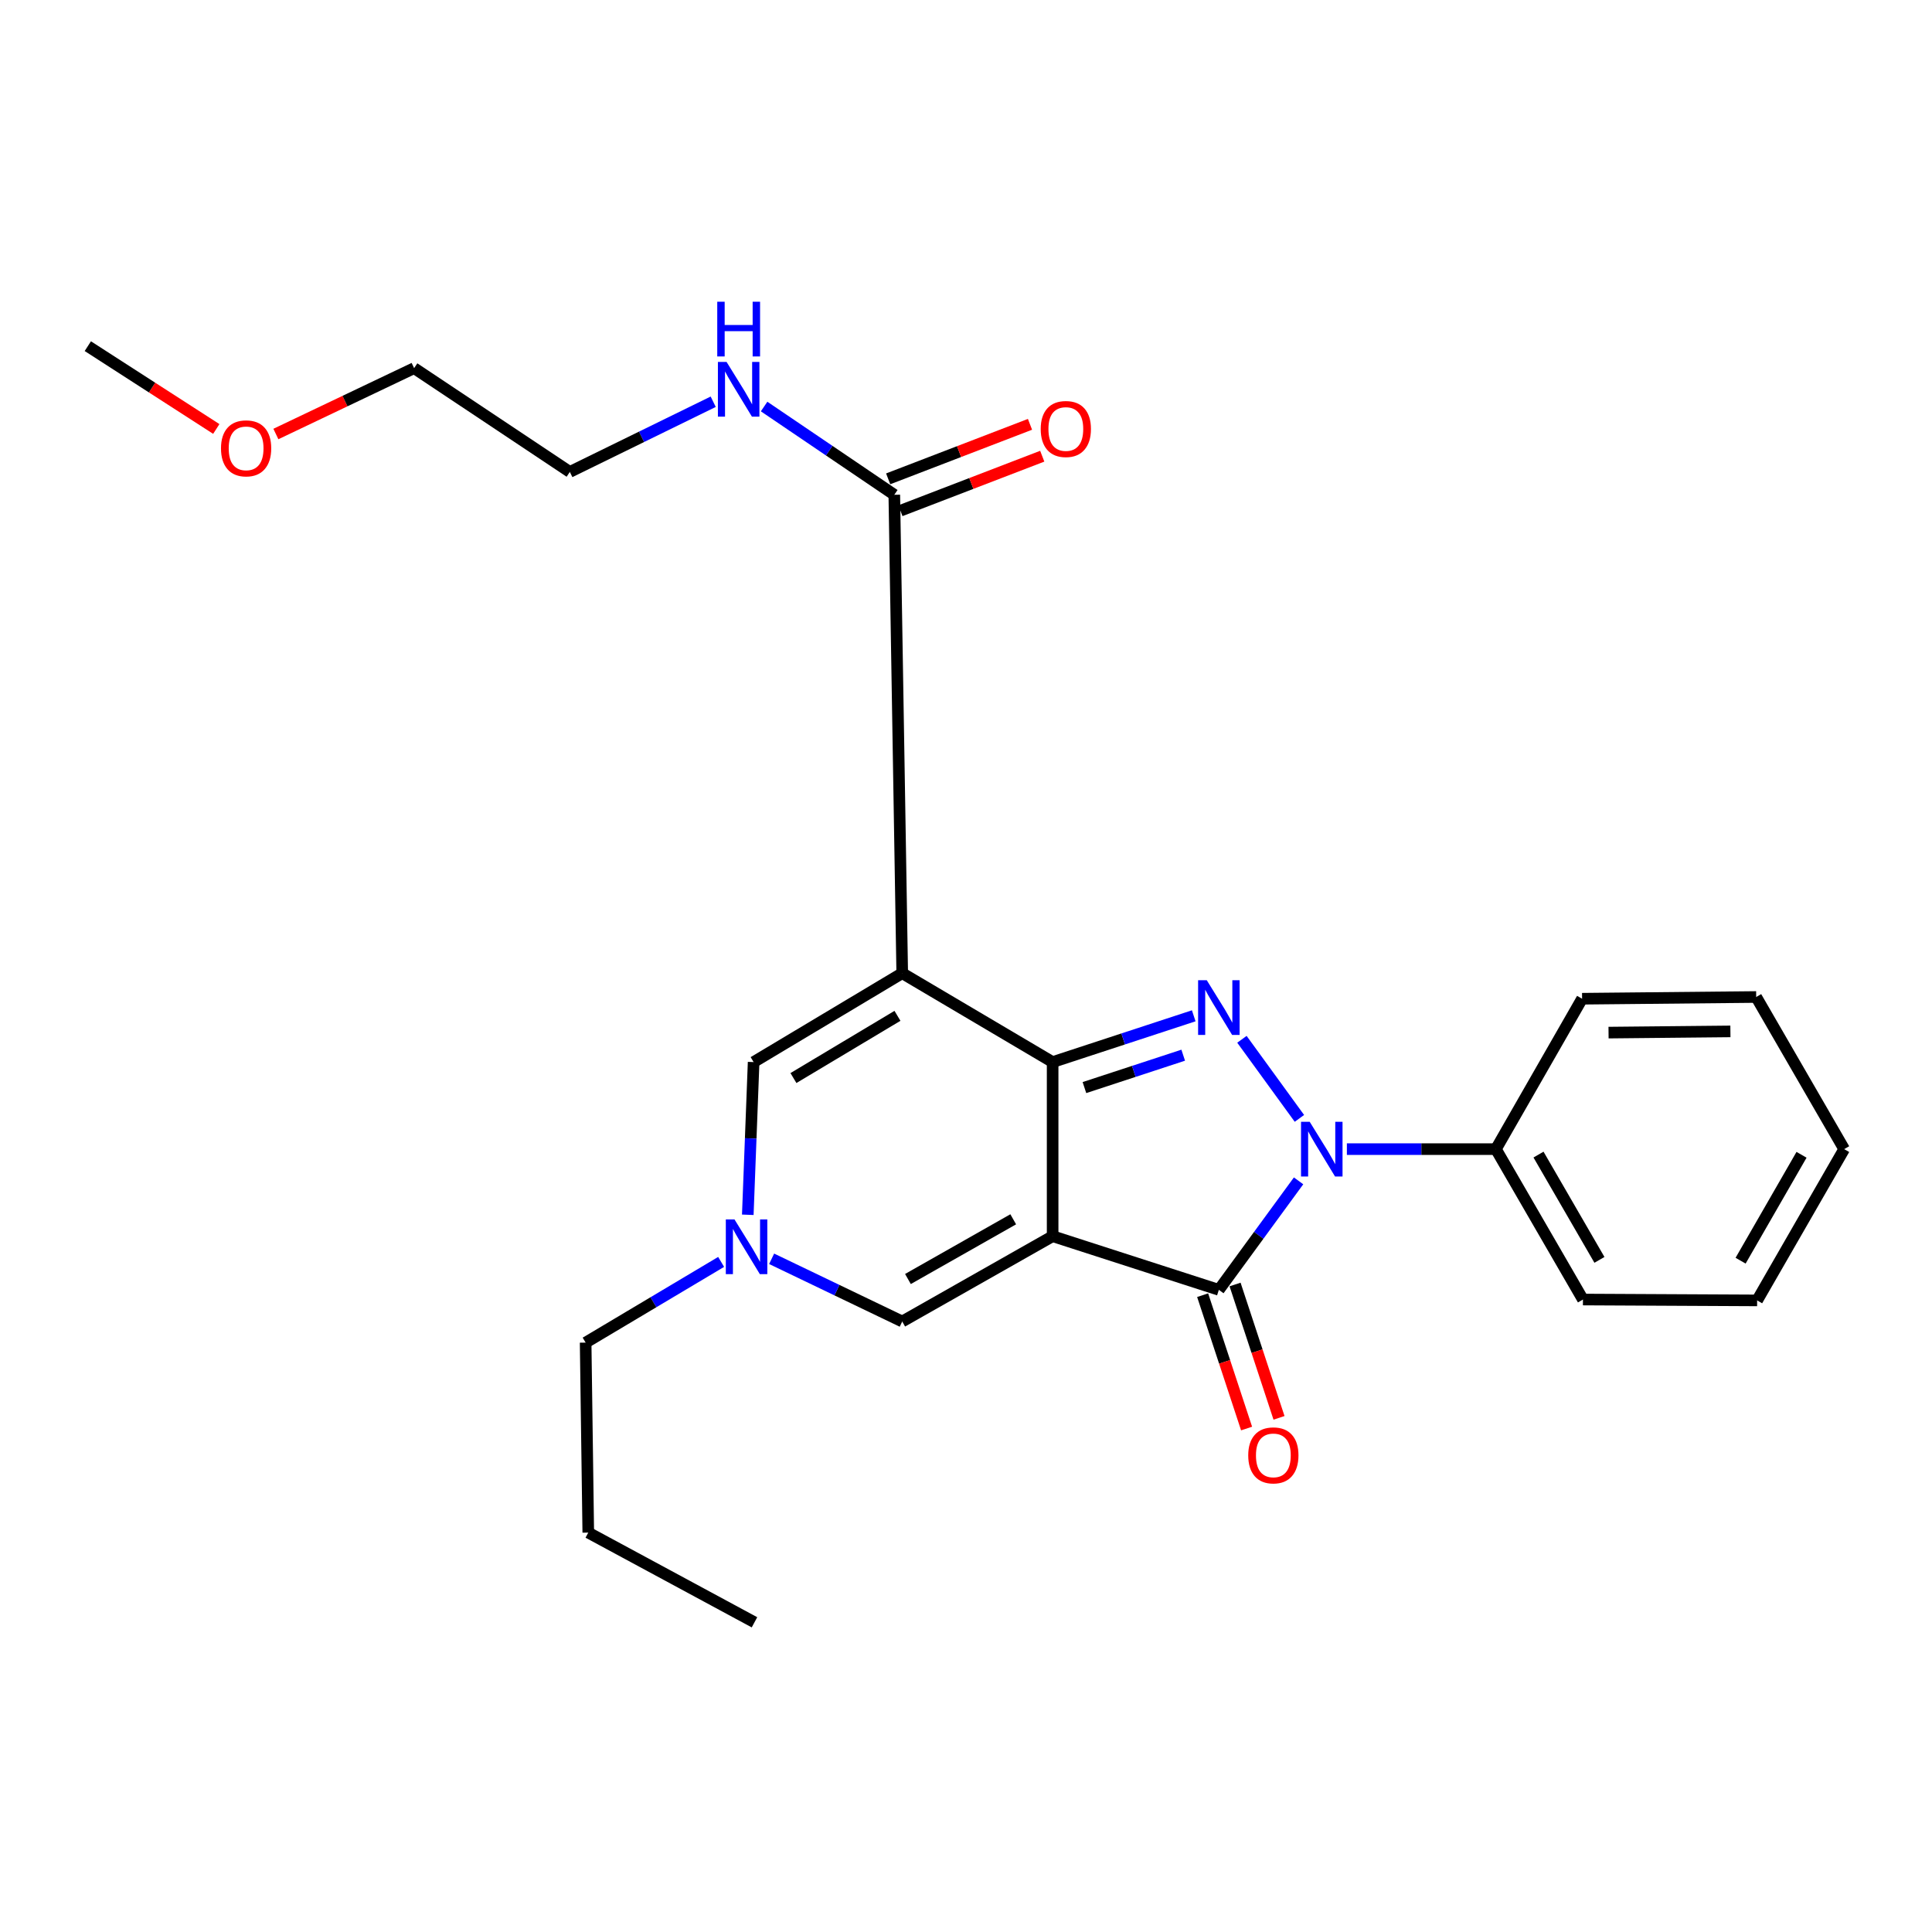 <?xml version='1.0' encoding='iso-8859-1'?>
<svg version='1.1' baseProfile='full'
              xmlns='http://www.w3.org/2000/svg'
                      xmlns:rdkit='http://www.rdkit.org/xml'
                      xmlns:xlink='http://www.w3.org/1999/xlink'
                  xml:space='preserve'
width='1000px' height='1000px' viewBox='0 0 1000 1000'>
<!-- END OF HEADER -->
<rect style='opacity:1.0;fill:#FFFFFF;stroke:none' width='1000' height='1000' x='0' y='0'> </rect>
<path class='bond-0' d='M 544.84,639.854 L 544.84,549.732' style='fill:none;fill-rule:evenodd;stroke:#000000;stroke-width:6px;stroke-linecap:butt;stroke-linejoin:miter;stroke-opacity:1' />
<path class='bond-4' d='M 544.84,639.854 L 630.877,667.62' style='fill:none;fill-rule:evenodd;stroke:#000000;stroke-width:6px;stroke-linecap:butt;stroke-linejoin:miter;stroke-opacity:1' />
<path class='bond-5' d='M 544.84,639.854 L 466.991,684.006' style='fill:none;fill-rule:evenodd;stroke:#000000;stroke-width:6px;stroke-linecap:butt;stroke-linejoin:miter;stroke-opacity:1' />
<path class='bond-5' d='M 524.444,631.104 L 469.95,662.011' style='fill:none;fill-rule:evenodd;stroke:#000000;stroke-width:6px;stroke-linecap:butt;stroke-linejoin:miter;stroke-opacity:1' />
<path class='bond-1' d='M 544.84,549.732 L 466.991,503.724' style='fill:none;fill-rule:evenodd;stroke:#000000;stroke-width:6px;stroke-linecap:butt;stroke-linejoin:miter;stroke-opacity:1' />
<path class='bond-2' d='M 544.84,549.732 L 581.357,537.756' style='fill:none;fill-rule:evenodd;stroke:#000000;stroke-width:6px;stroke-linecap:butt;stroke-linejoin:miter;stroke-opacity:1' />
<path class='bond-2' d='M 581.357,537.756 L 617.874,525.779' style='fill:none;fill-rule:evenodd;stroke:#0000FF;stroke-width:6px;stroke-linecap:butt;stroke-linejoin:miter;stroke-opacity:1' />
<path class='bond-2' d='M 561.302,562.932 L 586.864,554.548' style='fill:none;fill-rule:evenodd;stroke:#000000;stroke-width:6px;stroke-linecap:butt;stroke-linejoin:miter;stroke-opacity:1' />
<path class='bond-2' d='M 586.864,554.548 L 612.426,546.165' style='fill:none;fill-rule:evenodd;stroke:#0000FF;stroke-width:6px;stroke-linecap:butt;stroke-linejoin:miter;stroke-opacity:1' />
<path class='bond-8' d='M 466.991,503.724 L 462.887,256.098' style='fill:none;fill-rule:evenodd;stroke:#000000;stroke-width:6px;stroke-linecap:butt;stroke-linejoin:miter;stroke-opacity:1' />
<path class='bond-26' d='M 466.991,503.724 L 390.075,549.732' style='fill:none;fill-rule:evenodd;stroke:#000000;stroke-width:6px;stroke-linecap:butt;stroke-linejoin:miter;stroke-opacity:1' />
<path class='bond-26' d='M 464.526,525.792 L 410.684,557.997' style='fill:none;fill-rule:evenodd;stroke:#000000;stroke-width:6px;stroke-linecap:butt;stroke-linejoin:miter;stroke-opacity:1' />
<path class='bond-25' d='M 642.819,537.939 L 672.578,578.871' style='fill:none;fill-rule:evenodd;stroke:#0000FF;stroke-width:6px;stroke-linecap:butt;stroke-linejoin:miter;stroke-opacity:1' />
<path class='bond-3' d='M 672.143,611.204 L 651.51,639.412' style='fill:none;fill-rule:evenodd;stroke:#0000FF;stroke-width:6px;stroke-linecap:butt;stroke-linejoin:miter;stroke-opacity:1' />
<path class='bond-3' d='M 651.51,639.412 L 630.877,667.62' style='fill:none;fill-rule:evenodd;stroke:#000000;stroke-width:6px;stroke-linecap:butt;stroke-linejoin:miter;stroke-opacity:1' />
<path class='bond-9' d='M 697.144,594.788 L 735.708,594.788' style='fill:none;fill-rule:evenodd;stroke:#0000FF;stroke-width:6px;stroke-linecap:butt;stroke-linejoin:miter;stroke-opacity:1' />
<path class='bond-9' d='M 735.708,594.788 L 774.273,594.788' style='fill:none;fill-rule:evenodd;stroke:#000000;stroke-width:6px;stroke-linecap:butt;stroke-linejoin:miter;stroke-opacity:1' />
<path class='bond-10' d='M 622.485,670.385 L 633.858,704.897' style='fill:none;fill-rule:evenodd;stroke:#000000;stroke-width:6px;stroke-linecap:butt;stroke-linejoin:miter;stroke-opacity:1' />
<path class='bond-10' d='M 633.858,704.897 L 645.231,739.408' style='fill:none;fill-rule:evenodd;stroke:#FF0000;stroke-width:6px;stroke-linecap:butt;stroke-linejoin:miter;stroke-opacity:1' />
<path class='bond-10' d='M 639.27,664.854 L 650.643,699.365' style='fill:none;fill-rule:evenodd;stroke:#000000;stroke-width:6px;stroke-linecap:butt;stroke-linejoin:miter;stroke-opacity:1' />
<path class='bond-10' d='M 650.643,699.365 L 662.016,733.876' style='fill:none;fill-rule:evenodd;stroke:#FF0000;stroke-width:6px;stroke-linecap:butt;stroke-linejoin:miter;stroke-opacity:1' />
<path class='bond-7' d='M 466.991,684.006 L 433.194,667.779' style='fill:none;fill-rule:evenodd;stroke:#000000;stroke-width:6px;stroke-linecap:butt;stroke-linejoin:miter;stroke-opacity:1' />
<path class='bond-7' d='M 433.194,667.779 L 399.397,651.552' style='fill:none;fill-rule:evenodd;stroke:#0000FF;stroke-width:6px;stroke-linecap:butt;stroke-linejoin:miter;stroke-opacity:1' />
<path class='bond-6' d='M 390.075,549.732 L 388.565,589.251' style='fill:none;fill-rule:evenodd;stroke:#000000;stroke-width:6px;stroke-linecap:butt;stroke-linejoin:miter;stroke-opacity:1' />
<path class='bond-6' d='M 388.565,589.251 L 387.055,628.771' style='fill:none;fill-rule:evenodd;stroke:#0000FF;stroke-width:6px;stroke-linecap:butt;stroke-linejoin:miter;stroke-opacity:1' />
<path class='bond-13' d='M 373.259,653.163 L 338.192,674.048' style='fill:none;fill-rule:evenodd;stroke:#0000FF;stroke-width:6px;stroke-linecap:butt;stroke-linejoin:miter;stroke-opacity:1' />
<path class='bond-13' d='M 338.192,674.048 L 303.125,694.934' style='fill:none;fill-rule:evenodd;stroke:#000000;stroke-width:6px;stroke-linecap:butt;stroke-linejoin:miter;stroke-opacity:1' />
<path class='bond-11' d='M 466.057,264.346 L 502.762,250.237' style='fill:none;fill-rule:evenodd;stroke:#000000;stroke-width:6px;stroke-linecap:butt;stroke-linejoin:miter;stroke-opacity:1' />
<path class='bond-11' d='M 502.762,250.237 L 539.466,236.129' style='fill:none;fill-rule:evenodd;stroke:#FF0000;stroke-width:6px;stroke-linecap:butt;stroke-linejoin:miter;stroke-opacity:1' />
<path class='bond-11' d='M 459.717,247.85 L 496.421,233.741' style='fill:none;fill-rule:evenodd;stroke:#000000;stroke-width:6px;stroke-linecap:butt;stroke-linejoin:miter;stroke-opacity:1' />
<path class='bond-11' d='M 496.421,233.741 L 533.125,219.633' style='fill:none;fill-rule:evenodd;stroke:#FF0000;stroke-width:6px;stroke-linecap:butt;stroke-linejoin:miter;stroke-opacity:1' />
<path class='bond-12' d='M 462.887,256.098 L 429.194,233.258' style='fill:none;fill-rule:evenodd;stroke:#000000;stroke-width:6px;stroke-linecap:butt;stroke-linejoin:miter;stroke-opacity:1' />
<path class='bond-12' d='M 429.194,233.258 L 395.501,210.418' style='fill:none;fill-rule:evenodd;stroke:#0000FF;stroke-width:6px;stroke-linecap:butt;stroke-linejoin:miter;stroke-opacity:1' />
<path class='bond-15' d='M 774.273,594.788 L 819.329,672.637' style='fill:none;fill-rule:evenodd;stroke:#000000;stroke-width:6px;stroke-linecap:butt;stroke-linejoin:miter;stroke-opacity:1' />
<path class='bond-15' d='M 796.327,597.613 L 827.866,652.107' style='fill:none;fill-rule:evenodd;stroke:#000000;stroke-width:6px;stroke-linecap:butt;stroke-linejoin:miter;stroke-opacity:1' />
<path class='bond-16' d='M 774.273,594.788 L 818.887,516.939' style='fill:none;fill-rule:evenodd;stroke:#000000;stroke-width:6px;stroke-linecap:butt;stroke-linejoin:miter;stroke-opacity:1' />
<path class='bond-17' d='M 369.156,207.937 L 332.051,226.102' style='fill:none;fill-rule:evenodd;stroke:#0000FF;stroke-width:6px;stroke-linecap:butt;stroke-linejoin:miter;stroke-opacity:1' />
<path class='bond-17' d='M 332.051,226.102 L 294.946,244.267' style='fill:none;fill-rule:evenodd;stroke:#000000;stroke-width:6px;stroke-linecap:butt;stroke-linejoin:miter;stroke-opacity:1' />
<path class='bond-20' d='M 303.125,694.934 L 304.489,793.274' style='fill:none;fill-rule:evenodd;stroke:#000000;stroke-width:6px;stroke-linecap:butt;stroke-linejoin:miter;stroke-opacity:1' />
<path class='bond-14' d='M 142.796,224.643 L 178.572,207.597' style='fill:none;fill-rule:evenodd;stroke:#FF0000;stroke-width:6px;stroke-linecap:butt;stroke-linejoin:miter;stroke-opacity:1' />
<path class='bond-14' d='M 178.572,207.597 L 214.348,190.551' style='fill:none;fill-rule:evenodd;stroke:#000000;stroke-width:6px;stroke-linecap:butt;stroke-linejoin:miter;stroke-opacity:1' />
<path class='bond-19' d='M 111.951,222.034 L 78.703,200.603' style='fill:none;fill-rule:evenodd;stroke:#FF0000;stroke-width:6px;stroke-linecap:butt;stroke-linejoin:miter;stroke-opacity:1' />
<path class='bond-19' d='M 78.703,200.603 L 45.455,179.172' style='fill:none;fill-rule:evenodd;stroke:#000000;stroke-width:6px;stroke-linecap:butt;stroke-linejoin:miter;stroke-opacity:1' />
<path class='bond-22' d='M 819.329,672.637 L 909.49,673.088' style='fill:none;fill-rule:evenodd;stroke:#000000;stroke-width:6px;stroke-linecap:butt;stroke-linejoin:miter;stroke-opacity:1' />
<path class='bond-23' d='M 818.887,516.939 L 908.999,516.046' style='fill:none;fill-rule:evenodd;stroke:#000000;stroke-width:6px;stroke-linecap:butt;stroke-linejoin:miter;stroke-opacity:1' />
<path class='bond-23' d='M 832.579,534.477 L 895.657,533.852' style='fill:none;fill-rule:evenodd;stroke:#000000;stroke-width:6px;stroke-linecap:butt;stroke-linejoin:miter;stroke-opacity:1' />
<path class='bond-18' d='M 294.946,244.267 L 214.348,190.551' style='fill:none;fill-rule:evenodd;stroke:#000000;stroke-width:6px;stroke-linecap:butt;stroke-linejoin:miter;stroke-opacity:1' />
<path class='bond-21' d='M 304.489,793.274 L 390.517,839.704' style='fill:none;fill-rule:evenodd;stroke:#000000;stroke-width:6px;stroke-linecap:butt;stroke-linejoin:miter;stroke-opacity:1' />
<path class='bond-27' d='M 909.49,673.088 L 954.545,594.788' style='fill:none;fill-rule:evenodd;stroke:#000000;stroke-width:6px;stroke-linecap:butt;stroke-linejoin:miter;stroke-opacity:1' />
<path class='bond-27' d='M 900.93,652.529 L 932.469,597.719' style='fill:none;fill-rule:evenodd;stroke:#000000;stroke-width:6px;stroke-linecap:butt;stroke-linejoin:miter;stroke-opacity:1' />
<path class='bond-24' d='M 908.999,516.046 L 954.545,594.788' style='fill:none;fill-rule:evenodd;stroke:#000000;stroke-width:6px;stroke-linecap:butt;stroke-linejoin:miter;stroke-opacity:1' />
<path  class='atom-3' d='M 624.617 507.354
L 633.897 522.354
Q 634.817 523.834, 636.297 526.514
Q 637.777 529.194, 637.857 529.354
L 637.857 507.354
L 641.617 507.354
L 641.617 535.674
L 637.737 535.674
L 627.777 519.274
Q 626.617 517.354, 625.377 515.154
Q 624.177 512.954, 623.817 512.274
L 623.817 535.674
L 620.137 535.674
L 620.137 507.354
L 624.617 507.354
' fill='#0000FF'/>
<path  class='atom-4' d='M 677.891 580.628
L 687.171 595.628
Q 688.091 597.108, 689.571 599.788
Q 691.051 602.468, 691.131 602.628
L 691.131 580.628
L 694.891 580.628
L 694.891 608.948
L 691.011 608.948
L 681.051 592.548
Q 679.891 590.628, 678.651 588.428
Q 677.451 586.228, 677.091 585.548
L 677.091 608.948
L 673.411 608.948
L 673.411 580.628
L 677.891 580.628
' fill='#0000FF'/>
<path  class='atom-8' d='M 380.163 631.162
L 389.443 646.162
Q 390.363 647.642, 391.843 650.322
Q 393.323 653.002, 393.403 653.162
L 393.403 631.162
L 397.163 631.162
L 397.163 659.482
L 393.283 659.482
L 383.323 643.082
Q 382.163 641.162, 380.923 638.962
Q 379.723 636.762, 379.363 636.082
L 379.363 659.482
L 375.683 659.482
L 375.683 631.162
L 380.163 631.162
' fill='#0000FF'/>
<path  class='atom-11' d='M 646.085 753.295
Q 646.085 746.495, 649.445 742.695
Q 652.805 738.895, 659.085 738.895
Q 665.365 738.895, 668.725 742.695
Q 672.085 746.495, 672.085 753.295
Q 672.085 760.175, 668.685 764.095
Q 665.285 767.975, 659.085 767.975
Q 652.845 767.975, 649.445 764.095
Q 646.085 760.215, 646.085 753.295
M 659.085 764.775
Q 663.405 764.775, 665.725 761.895
Q 668.085 758.975, 668.085 753.295
Q 668.085 747.735, 665.725 744.935
Q 663.405 742.095, 659.085 742.095
Q 654.765 742.095, 652.405 744.895
Q 650.085 747.695, 650.085 753.295
Q 650.085 759.015, 652.405 761.895
Q 654.765 764.775, 659.085 764.775
' fill='#FF0000'/>
<path  class='atom-12' d='M 538.673 222.05
Q 538.673 215.25, 542.033 211.45
Q 545.393 207.65, 551.673 207.65
Q 557.953 207.65, 561.313 211.45
Q 564.673 215.25, 564.673 222.05
Q 564.673 228.93, 561.273 232.85
Q 557.873 236.73, 551.673 236.73
Q 545.433 236.73, 542.033 232.85
Q 538.673 228.97, 538.673 222.05
M 551.673 233.53
Q 555.993 233.53, 558.313 230.65
Q 560.673 227.73, 560.673 222.05
Q 560.673 216.49, 558.313 213.69
Q 555.993 210.85, 551.673 210.85
Q 547.353 210.85, 544.993 213.65
Q 542.673 216.45, 542.673 222.05
Q 542.673 227.77, 544.993 230.65
Q 547.353 233.53, 551.673 233.53
' fill='#FF0000'/>
<path  class='atom-13' d='M 376.068 187.329
L 385.348 202.329
Q 386.268 203.809, 387.748 206.489
Q 389.228 209.169, 389.308 209.329
L 389.308 187.329
L 393.068 187.329
L 393.068 215.649
L 389.188 215.649
L 379.228 199.249
Q 378.068 197.329, 376.828 195.129
Q 375.628 192.929, 375.268 192.249
L 375.268 215.649
L 371.588 215.649
L 371.588 187.329
L 376.068 187.329
' fill='#0000FF'/>
<path  class='atom-13' d='M 371.248 156.177
L 375.088 156.177
L 375.088 168.217
L 389.568 168.217
L 389.568 156.177
L 393.408 156.177
L 393.408 184.497
L 389.568 184.497
L 389.568 171.417
L 375.088 171.417
L 375.088 184.497
L 371.248 184.497
L 371.248 156.177
' fill='#0000FF'/>
<path  class='atom-15' d='M 114.388 232.064
Q 114.388 225.264, 117.748 221.464
Q 121.108 217.664, 127.388 217.664
Q 133.668 217.664, 137.028 221.464
Q 140.388 225.264, 140.388 232.064
Q 140.388 238.944, 136.988 242.864
Q 133.588 246.744, 127.388 246.744
Q 121.148 246.744, 117.748 242.864
Q 114.388 238.984, 114.388 232.064
M 127.388 243.544
Q 131.708 243.544, 134.028 240.664
Q 136.388 237.744, 136.388 232.064
Q 136.388 226.504, 134.028 223.704
Q 131.708 220.864, 127.388 220.864
Q 123.068 220.864, 120.708 223.664
Q 118.388 226.464, 118.388 232.064
Q 118.388 237.784, 120.708 240.664
Q 123.068 243.544, 127.388 243.544
' fill='#FF0000'/>
</svg>
